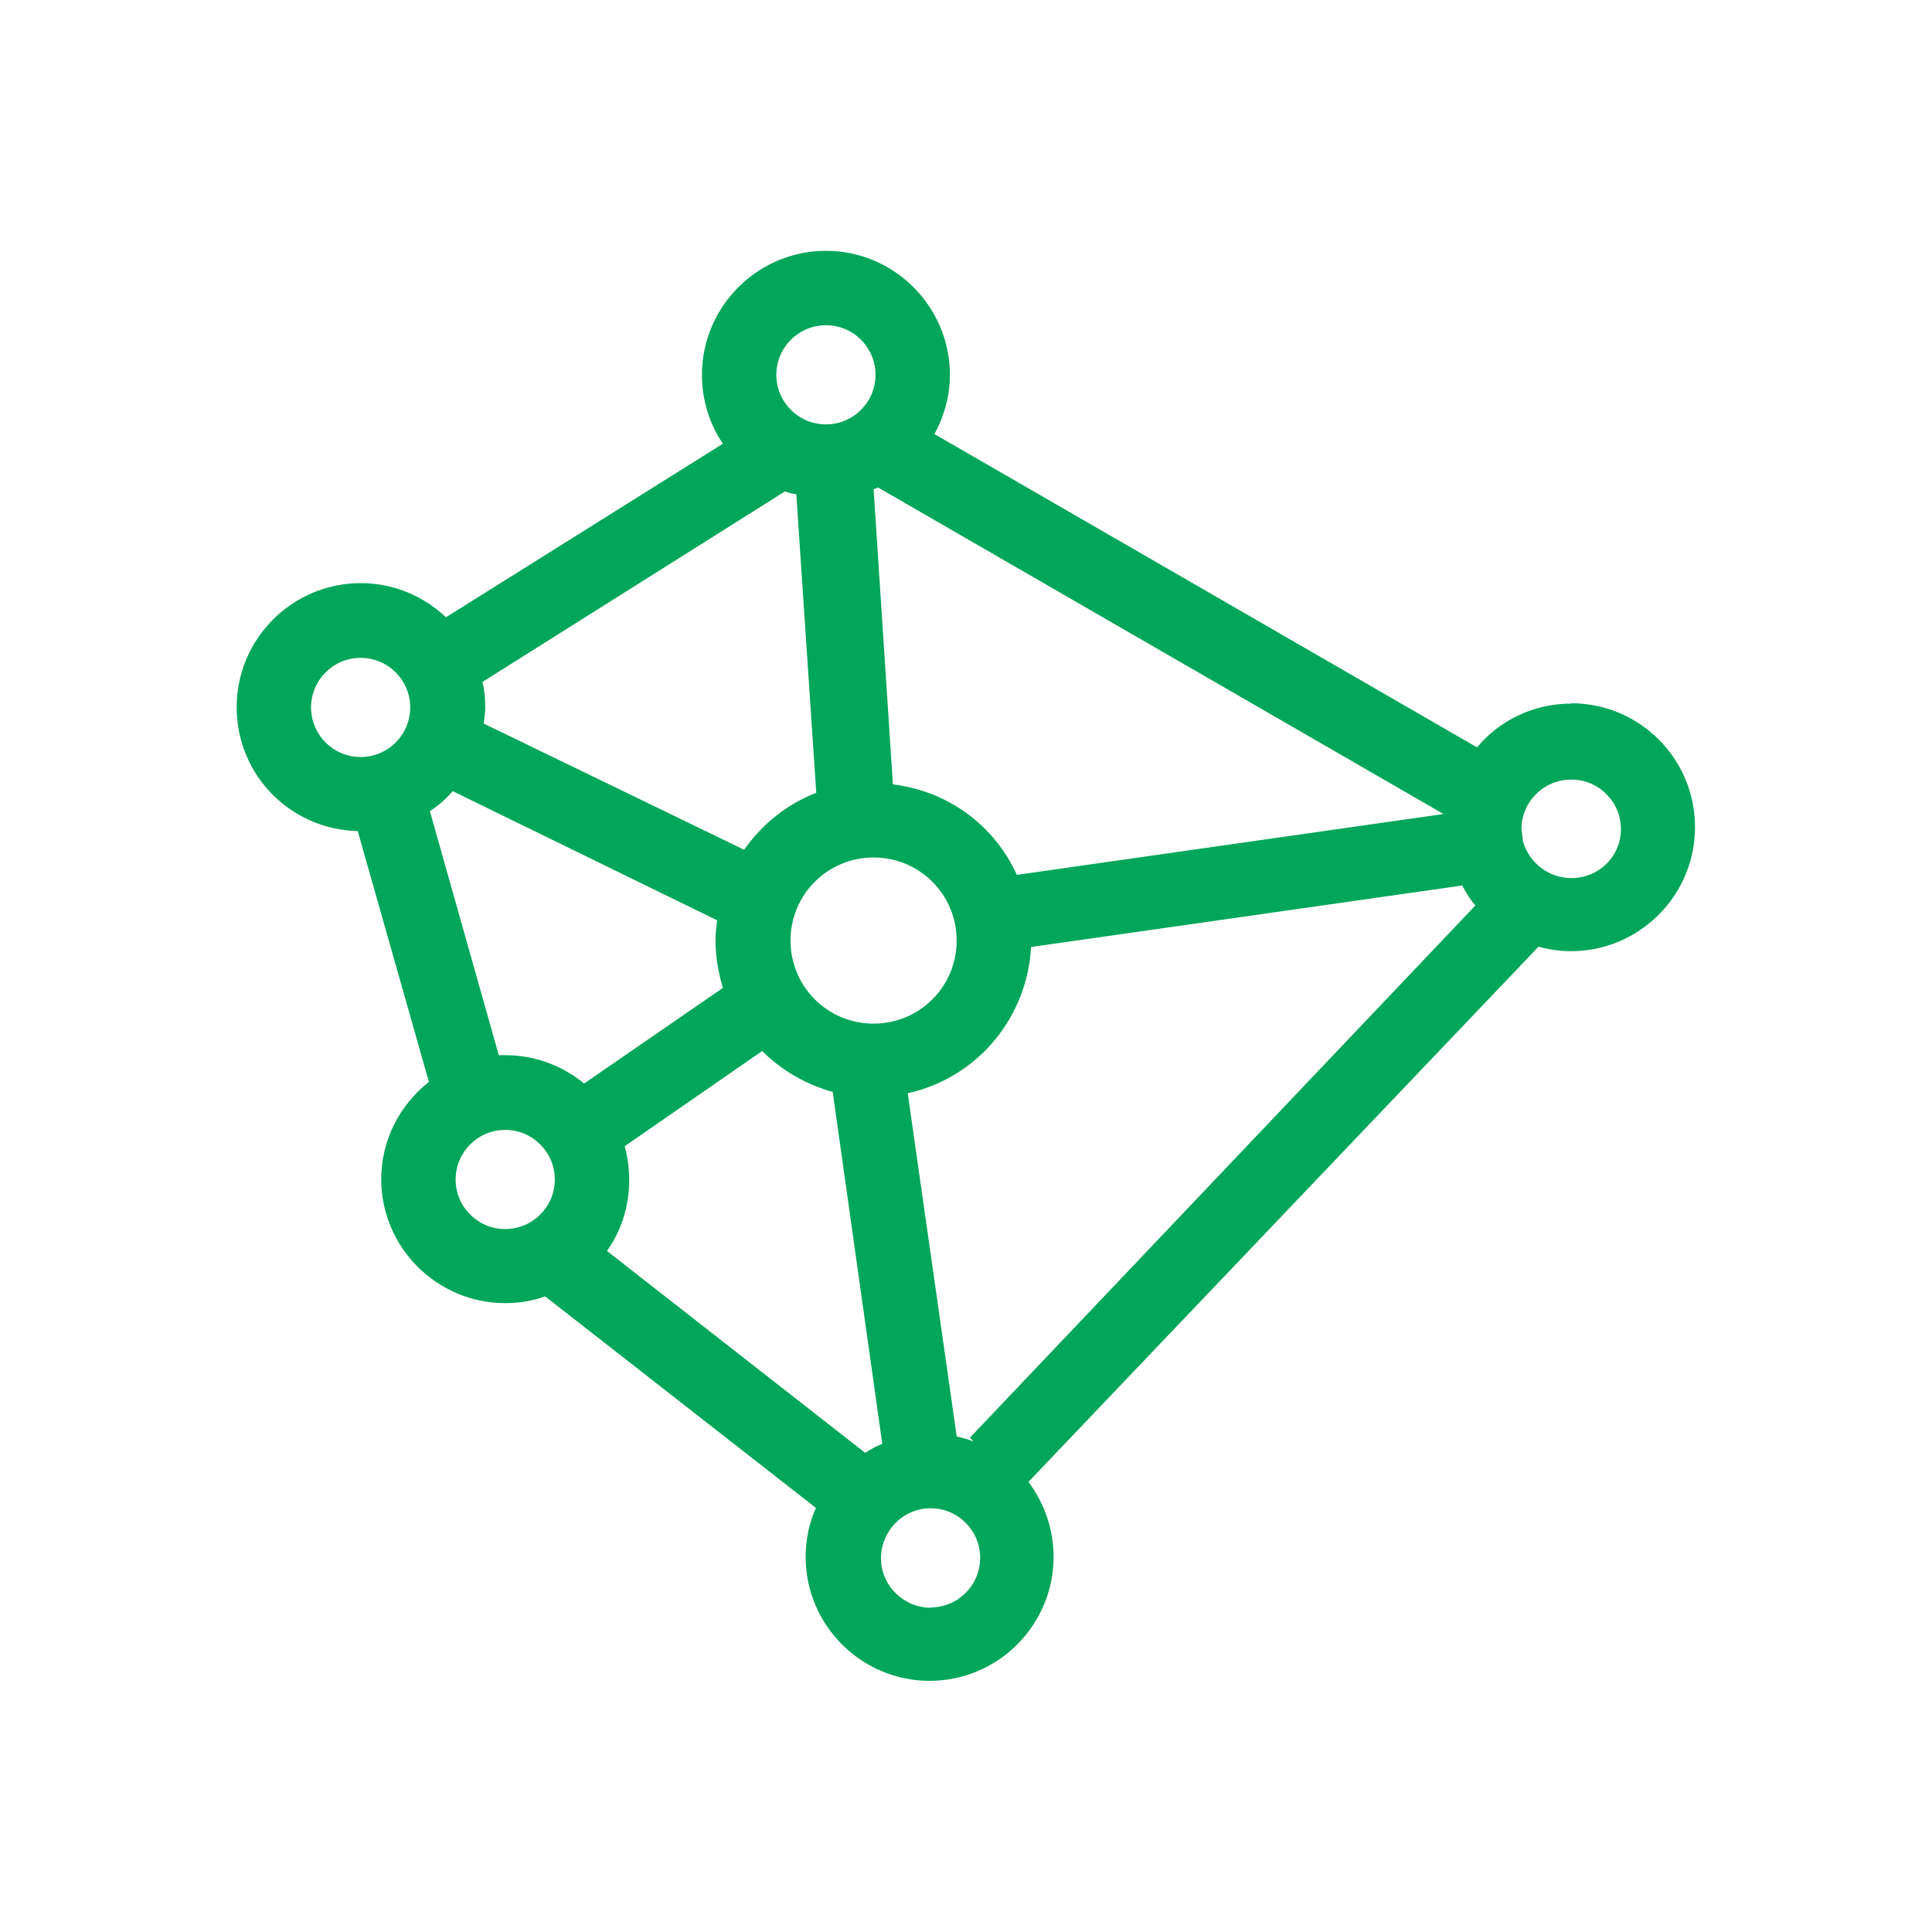 <?xml version="1.0" encoding="UTF-8"?><svg id="_图层_1" xmlns="http://www.w3.org/2000/svg" viewBox="0 0 60 60"><defs><style>.cls-1{fill:#00a659;}</style></defs><path class="cls-1" d="M48.8,21.85c-1.18,0-2.24.53-2.93,1.36l-16.85-9.73c.3-.55.48-1.18.48-1.84,0-2.12-1.73-3.85-3.85-3.85s-3.85,1.73-3.85,3.85c0,.78.23,1.52.65,2.14l-8.6,5.39c-.69-.65-1.61-1.06-2.65-1.06-2.12,0-3.85,1.73-3.85,3.85s1.68,3.8,3.76,3.85l2.21,7.79c-.9.71-1.48,1.8-1.48,3.02,0,2.12,1.73,3.85,3.85,3.85.44,0,.85-.07,1.24-.21l8.41,6.57c-.21.46-.32.99-.32,1.52,0,2.12,1.73,3.85,3.85,3.85s3.85-1.73,3.85-3.85c0-.88-.3-1.68-.78-2.33l15.84-16.62c.32.09.67.14,1.01.14,2.12,0,3.85-1.73,3.85-3.85s-1.71-3.85-3.85-3.85h0ZM19.41,35.59l4.26-2.95c.6.6,1.36,1.04,2.19,1.27l1.54,10.93c-.18.07-.35.16-.53.28l-8.02-6.27c.44-.62.69-1.38.69-2.19,0-.39-.05-.74-.14-1.06h0ZM14.98,21.18l9.4-5.92c.12.05.23.07.35.09l.62,9.27c-.9.35-1.68.97-2.24,1.77l-8.09-3.92c.02-.16.05-.32.05-.48,0-.28-.02-.55-.09-.81h0ZM27.27,15.14l17.56,10.14-13.25,1.89c-.69-1.52-2.12-2.6-3.85-2.81l-.6-9.17s.09-.02.14-.05ZM27.13,31.79c-1.43,0-2.58-1.15-2.58-2.58s1.15-2.58,2.58-2.58,2.58,1.15,2.58,2.58-1.15,2.58-2.58,2.58ZM29.71,44.6l-1.52-10.65c2.12-.46,3.71-2.31,3.83-4.54l13.39-1.91c.12.23.25.44.41.62l-15.7,16.53.12.12c-.18-.07-.35-.12-.53-.16h0ZM25.65,10.1c.85,0,1.54.69,1.54,1.54s-.69,1.54-1.54,1.54c-.85,0-1.54-.69-1.54-1.54,0-.85.69-1.54,1.54-1.54ZM9.66,21.97c0-.85.69-1.54,1.54-1.54.85,0,1.54.69,1.54,1.54h0c0,.85-.69,1.54-1.54,1.54-.85,0-1.54-.69-1.54-1.54ZM13.35,25.19c.28-.18.51-.39.71-.62l8.21,4.01c-.02.21-.05.41-.05.62,0,.51.09,1.01.23,1.48l-4.31,2.97c-.67-.55-1.52-.88-2.44-.88h-.21s-2.14-7.58-2.14-7.58ZM14.15,36.63c0-.85.69-1.54,1.54-1.54.85,0,1.54.69,1.54,1.54h0c0,.85-.69,1.54-1.54,1.54-.85,0-1.54-.69-1.54-1.54ZM28.91,49.93c-.85,0-1.55-.69-1.55-1.54,0-.85.69-1.55,1.54-1.55h0c.85,0,1.54.69,1.54,1.54s-.69,1.54-1.54,1.54h0ZM48.8,27.27c-.71,0-1.31-.48-1.5-1.13l-.05-.39c0-.85.69-1.54,1.55-1.54.85,0,1.54.69,1.54,1.54,0,.85-.69,1.52-1.54,1.52h0Z"/></svg>